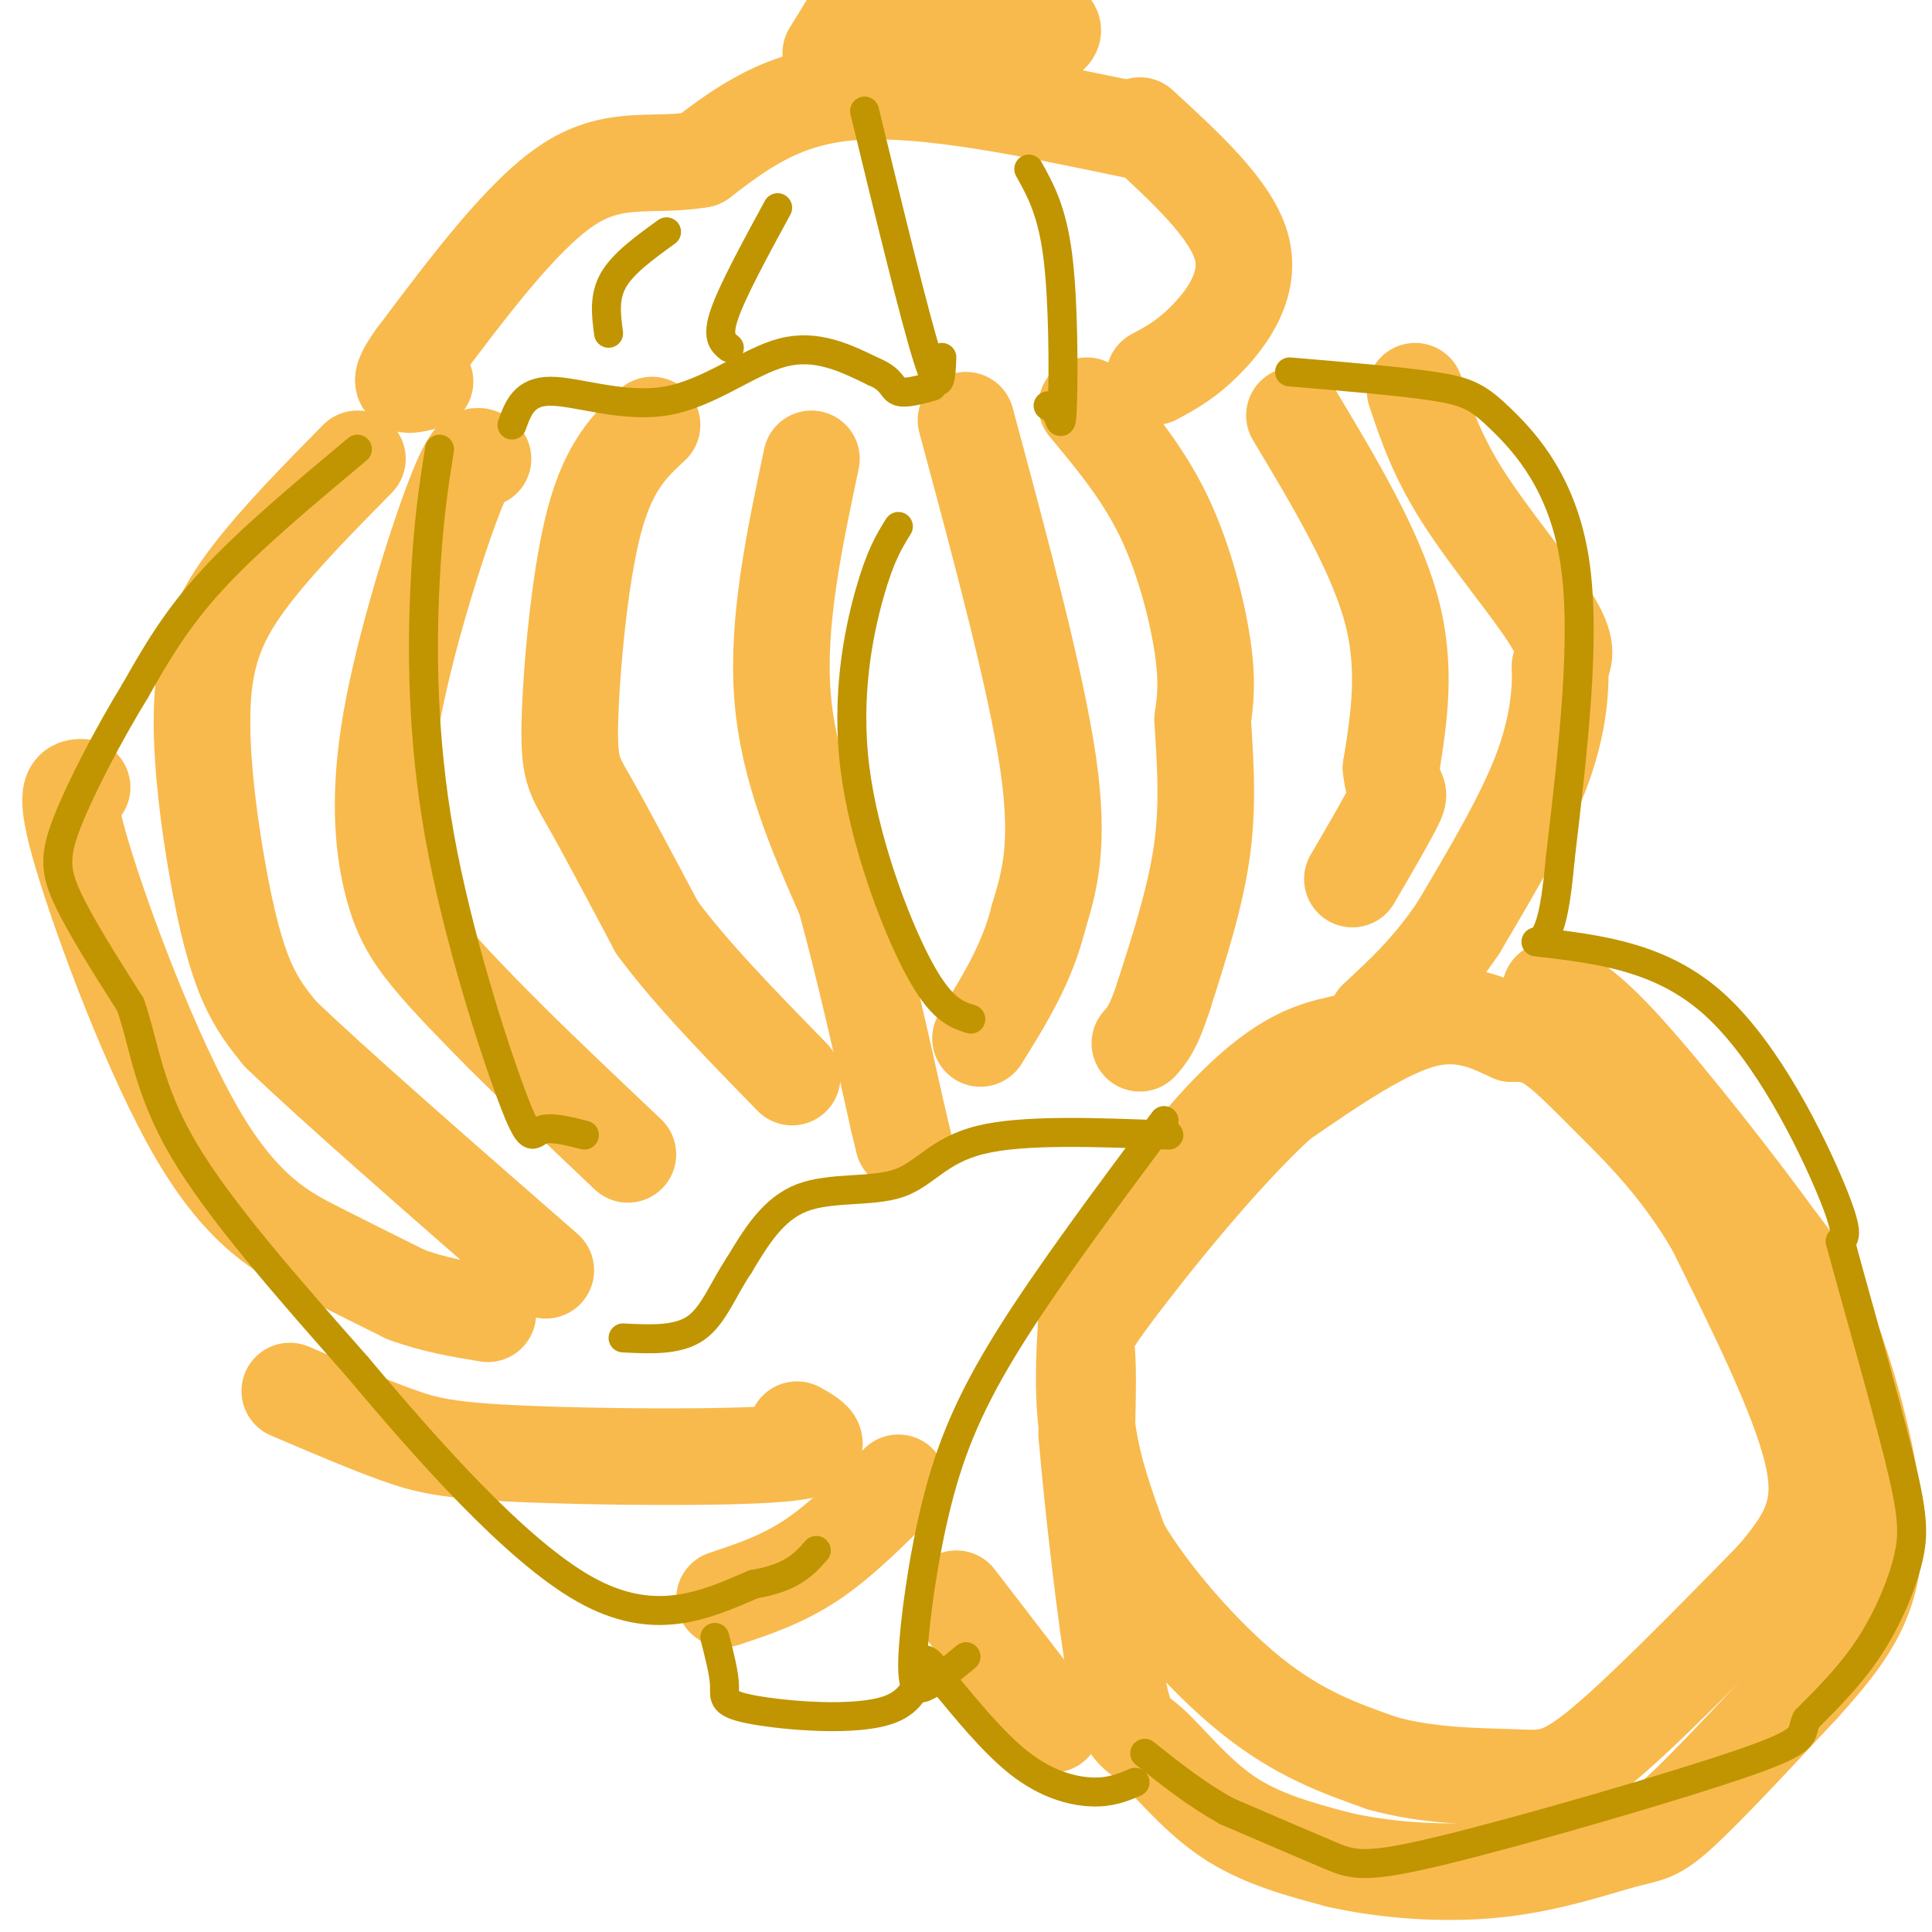 <svg viewBox='0 0 400 400' version='1.1' xmlns='http://www.w3.org/2000/svg' xmlns:xlink='http://www.w3.org/1999/xlink'><g fill='none' stroke='#F8BA4D' stroke-width='20' stroke-linecap='round' stroke-linejoin='round'><path d='M225,84c5.867,7.044 11.733,14.089 16,23c4.267,8.911 6.933,19.689 8,27c1.067,7.311 0.533,11.156 0,15'/><path d='M249,149c0.356,6.733 1.244,16.067 0,26c-1.244,9.933 -4.622,20.467 -8,31'/><path d='M241,206c-2.167,6.833 -3.583,8.417 -5,10'/><path d='M200,87c7.250,26.917 14.500,53.833 17,71c2.500,17.167 0.250,24.583 -2,32'/><path d='M215,190c-2.333,9.500 -7.167,17.250 -12,25'/><path d='M268,86c8.333,13.917 16.667,27.833 20,40c3.333,12.167 1.667,22.583 0,33'/><path d='M288,159c0.622,5.978 2.178,4.422 1,7c-1.178,2.578 -5.089,9.289 -9,16'/><path d='M293,81c2.267,6.733 4.533,13.467 10,22c5.467,8.533 14.133,18.867 18,25c3.867,6.133 2.933,8.067 2,10'/><path d='M323,138c0.178,5.022 -0.378,12.578 -4,22c-3.622,9.422 -10.311,20.711 -17,32'/><path d='M302,192c-5.667,8.500 -11.333,13.750 -17,19'/><path d='M168,95c-3.583,16.917 -7.167,33.833 -6,49c1.167,15.167 7.083,28.583 13,42'/><path d='M175,186c4.000,14.667 7.500,30.333 11,46'/><path d='M186,232c1.833,7.667 0.917,3.833 0,0'/><path d='M135,88c-4.470,4.167 -8.940,8.333 -12,20c-3.060,11.667 -4.708,30.833 -5,41c-0.292,10.167 0.774,11.333 4,17c3.226,5.667 8.613,15.833 14,26'/><path d='M136,192c7.000,9.500 17.500,20.250 28,31'/><path d='M100,95c-1.104,-0.930 -2.207,-1.860 -6,8c-3.793,9.860 -10.274,30.509 -13,46c-2.726,15.491 -1.695,25.825 0,33c1.695,7.175 4.056,11.193 8,16c3.944,4.807 9.472,10.404 15,16'/><path d='M104,214c6.833,6.833 16.417,15.917 26,25'/><path d='M74,95c-8.112,8.238 -16.223,16.475 -22,24c-5.777,7.525 -9.219,14.337 -10,25c-0.781,10.663 1.097,25.179 3,36c1.903,10.821 3.829,17.949 6,23c2.171,5.051 4.585,8.026 7,11'/><path d='M58,214c10.333,10.000 32.667,29.500 55,49'/><path d='M17,163c-2.077,0.018 -4.155,0.036 0,14c4.155,13.964 14.542,41.875 24,58c9.458,16.125 17.988,20.464 25,24c7.012,3.536 12.506,6.268 18,9'/><path d='M84,268c5.833,2.167 11.417,3.083 17,4'/><path d='M60,288c7.911,3.381 15.821,6.762 22,9c6.179,2.238 10.625,3.333 26,4c15.375,0.667 41.679,0.905 53,0c11.321,-0.905 7.661,-2.952 4,-5'/><path d='M150,331c6.000,-2.000 12.000,-4.000 18,-8c6.000,-4.000 12.000,-10.000 18,-16'/><path d='M198,331c0.000,0.000 20.000,26.000 20,26'/><path d='M278,216c-3.356,0.756 -6.711,1.511 -11,4c-4.289,2.489 -9.511,6.711 -16,14c-6.489,7.289 -14.244,17.644 -22,28'/><path d='M229,262c-4.226,5.524 -3.792,5.333 -4,10c-0.208,4.667 -1.060,14.190 0,23c1.060,8.810 4.030,16.905 7,25'/><path d='M232,320c5.889,10.156 17.111,23.044 27,31c9.889,7.956 18.444,10.978 27,14'/><path d='M286,365c9.643,2.786 20.250,2.750 27,3c6.750,0.250 9.643,0.786 18,-6c8.357,-6.786 22.179,-20.893 36,-35'/><path d='M367,327c8.267,-9.400 10.933,-15.400 8,-27c-2.933,-11.600 -11.467,-28.800 -20,-46'/><path d='M355,254c-7.167,-12.310 -15.083,-20.083 -21,-26c-5.917,-5.917 -9.833,-9.976 -13,-12c-3.167,-2.024 -5.583,-2.012 -8,-2'/><path d='M313,214c-3.911,-1.733 -9.689,-5.067 -18,-3c-8.311,2.067 -19.156,9.533 -30,17'/><path d='M265,228c-11.976,10.881 -26.917,29.583 -34,39c-7.083,9.417 -6.310,9.548 -6,13c0.310,3.452 0.155,10.226 0,17'/><path d='M225,297c1.116,13.316 3.907,38.105 6,50c2.093,11.895 3.486,10.895 7,14c3.514,3.105 9.147,10.316 16,15c6.853,4.684 14.927,6.842 23,9'/><path d='M277,385c9.568,2.196 21.987,3.187 33,2c11.013,-1.187 20.619,-4.550 26,-6c5.381,-1.450 6.537,-0.986 12,-6c5.463,-5.014 15.231,-15.507 25,-26'/><path d='M373,349c6.640,-7.327 10.738,-12.644 13,-19c2.262,-6.356 2.686,-13.750 1,-24c-1.686,-10.250 -5.482,-23.357 -9,-32c-3.518,-8.643 -6.759,-12.821 -10,-17'/><path d='M368,257c-7.733,-10.733 -22.067,-29.067 -31,-39c-8.933,-9.933 -12.467,-11.467 -16,-13'/><path d='M239,78c3.400,-1.822 6.800,-3.644 11,-8c4.200,-4.356 9.200,-11.244 7,-19c-2.200,-7.756 -11.600,-16.378 -21,-25'/><path d='M235,27c-21.500,-4.500 -43.000,-9.000 -58,-8c-15.000,1.000 -23.500,7.500 -32,14'/><path d='M145,33c-9.556,1.689 -17.444,-1.089 -27,5c-9.556,6.089 -20.778,21.044 -32,36'/><path d='M86,74c-5.000,6.833 -1.500,5.917 2,5'/><path d='M172,11c0.000,0.000 8.000,-13.000 8,-13'/><path d='M188,0c2.244,3.196 4.488,6.393 6,6c1.512,-0.393 2.292,-4.375 7,-5c4.708,-0.625 13.345,2.107 16,4c2.655,1.893 -0.673,2.946 -4,4'/><path d='M213,9c-1.000,0.667 -1.500,0.333 -2,0'/></g>
<g fill='none' stroke='#C09501' stroke-width='6' stroke-linecap='round' stroke-linejoin='round'><path d='M74,93c-11.167,9.333 -22.333,18.667 -30,27c-7.667,8.333 -11.833,15.667 -16,23'/><path d='M28,143c-5.488,8.976 -11.208,19.917 -14,27c-2.792,7.083 -2.655,10.310 0,16c2.655,5.690 7.827,13.845 13,22'/><path d='M27,208c2.867,8.089 3.533,17.311 11,30c7.467,12.689 21.733,28.844 36,45'/><path d='M74,283c14.489,17.267 32.711,37.933 47,46c14.289,8.067 24.644,3.533 35,-1'/><path d='M156,328c8.000,-1.333 10.500,-4.167 13,-7'/><path d='M148,339c0.967,3.748 1.933,7.496 2,10c0.067,2.504 -0.766,3.764 6,5c6.766,1.236 21.129,2.448 28,0c6.871,-2.448 6.249,-8.557 7,-10c0.751,-1.443 2.876,1.778 5,5'/><path d='M196,349c3.381,4.012 9.333,11.542 15,16c5.667,4.458 11.048,5.845 15,6c3.952,0.155 6.476,-0.923 9,-2'/><path d='M213,35c2.405,4.315 4.810,8.631 6,18c1.190,9.369 1.167,23.792 1,30c-0.167,6.208 -0.476,4.202 -1,3c-0.524,-1.202 -1.262,-1.601 -2,-2'/><path d='M179,23c5.167,21.250 10.333,42.500 13,51c2.667,8.500 2.833,4.250 3,0'/><path d='M267,77c11.560,0.970 23.119,1.940 30,3c6.881,1.060 9.083,2.208 14,7c4.917,4.792 12.548,13.226 15,29c2.452,15.774 -0.274,38.887 -3,62'/><path d='M323,178c-1.167,13.167 -2.583,15.083 -4,17'/><path d='M318,195c13.000,1.511 26.000,3.022 37,13c11.000,9.978 20.000,28.422 24,38c4.000,9.578 3.000,10.289 2,11'/><path d='M381,257c2.820,10.573 8.869,31.504 12,44c3.131,12.496 3.343,16.557 2,22c-1.343,5.443 -4.241,12.270 -8,18c-3.759,5.730 -8.380,10.365 -13,15'/><path d='M374,356c-1.514,3.313 1.203,4.094 -13,9c-14.203,4.906 -45.324,13.936 -62,18c-16.676,4.064 -18.907,3.161 -24,1c-5.093,-2.161 -13.046,-5.581 -21,-9'/><path d='M254,375c-6.333,-3.500 -11.667,-7.750 -17,-12'/><path d='M241,232c-11.989,16.081 -23.978,32.163 -32,45c-8.022,12.837 -12.078,22.431 -15,34c-2.922,11.569 -4.710,25.115 -5,32c-0.290,6.885 0.917,7.110 3,6c2.083,-1.110 5.041,-3.555 8,-6'/><path d='M242,235c-15.077,-0.589 -30.155,-1.179 -39,1c-8.845,2.179 -11.458,7.125 -17,9c-5.542,1.875 -14.012,0.679 -20,3c-5.988,2.321 -9.494,8.161 -13,14'/><path d='M153,262c-3.356,4.978 -5.244,10.422 -9,13c-3.756,2.578 -9.378,2.289 -15,2'/><path d='M106,88c1.268,-3.506 2.536,-7.012 8,-7c5.464,0.012 15.125,3.542 24,2c8.875,-1.542 16.964,-8.155 24,-10c7.036,-1.845 13.018,1.077 19,4'/><path d='M181,77c3.756,1.556 3.644,3.444 5,4c1.356,0.556 4.178,-0.222 7,-1'/><path d='M161,43c-4.667,8.583 -9.333,17.167 -11,22c-1.667,4.833 -0.333,5.917 1,7'/><path d='M138,48c-4.500,3.250 -9.000,6.500 -11,10c-2.000,3.500 -1.500,7.250 -1,11'/><path d='M91,93c-1.187,7.528 -2.373,15.056 -3,28c-0.627,12.944 -0.694,31.305 3,52c3.694,20.695 11.148,43.726 15,54c3.852,10.274 4.100,7.793 6,7c1.900,-0.793 5.450,0.104 9,1'/><path d='M186,109c-1.875,3.000 -3.750,6.000 -6,14c-2.250,8.000 -4.875,21.000 -3,36c1.875,15.000 8.250,32.000 13,41c4.750,9.000 7.875,10.000 11,11'/></g>
</svg>